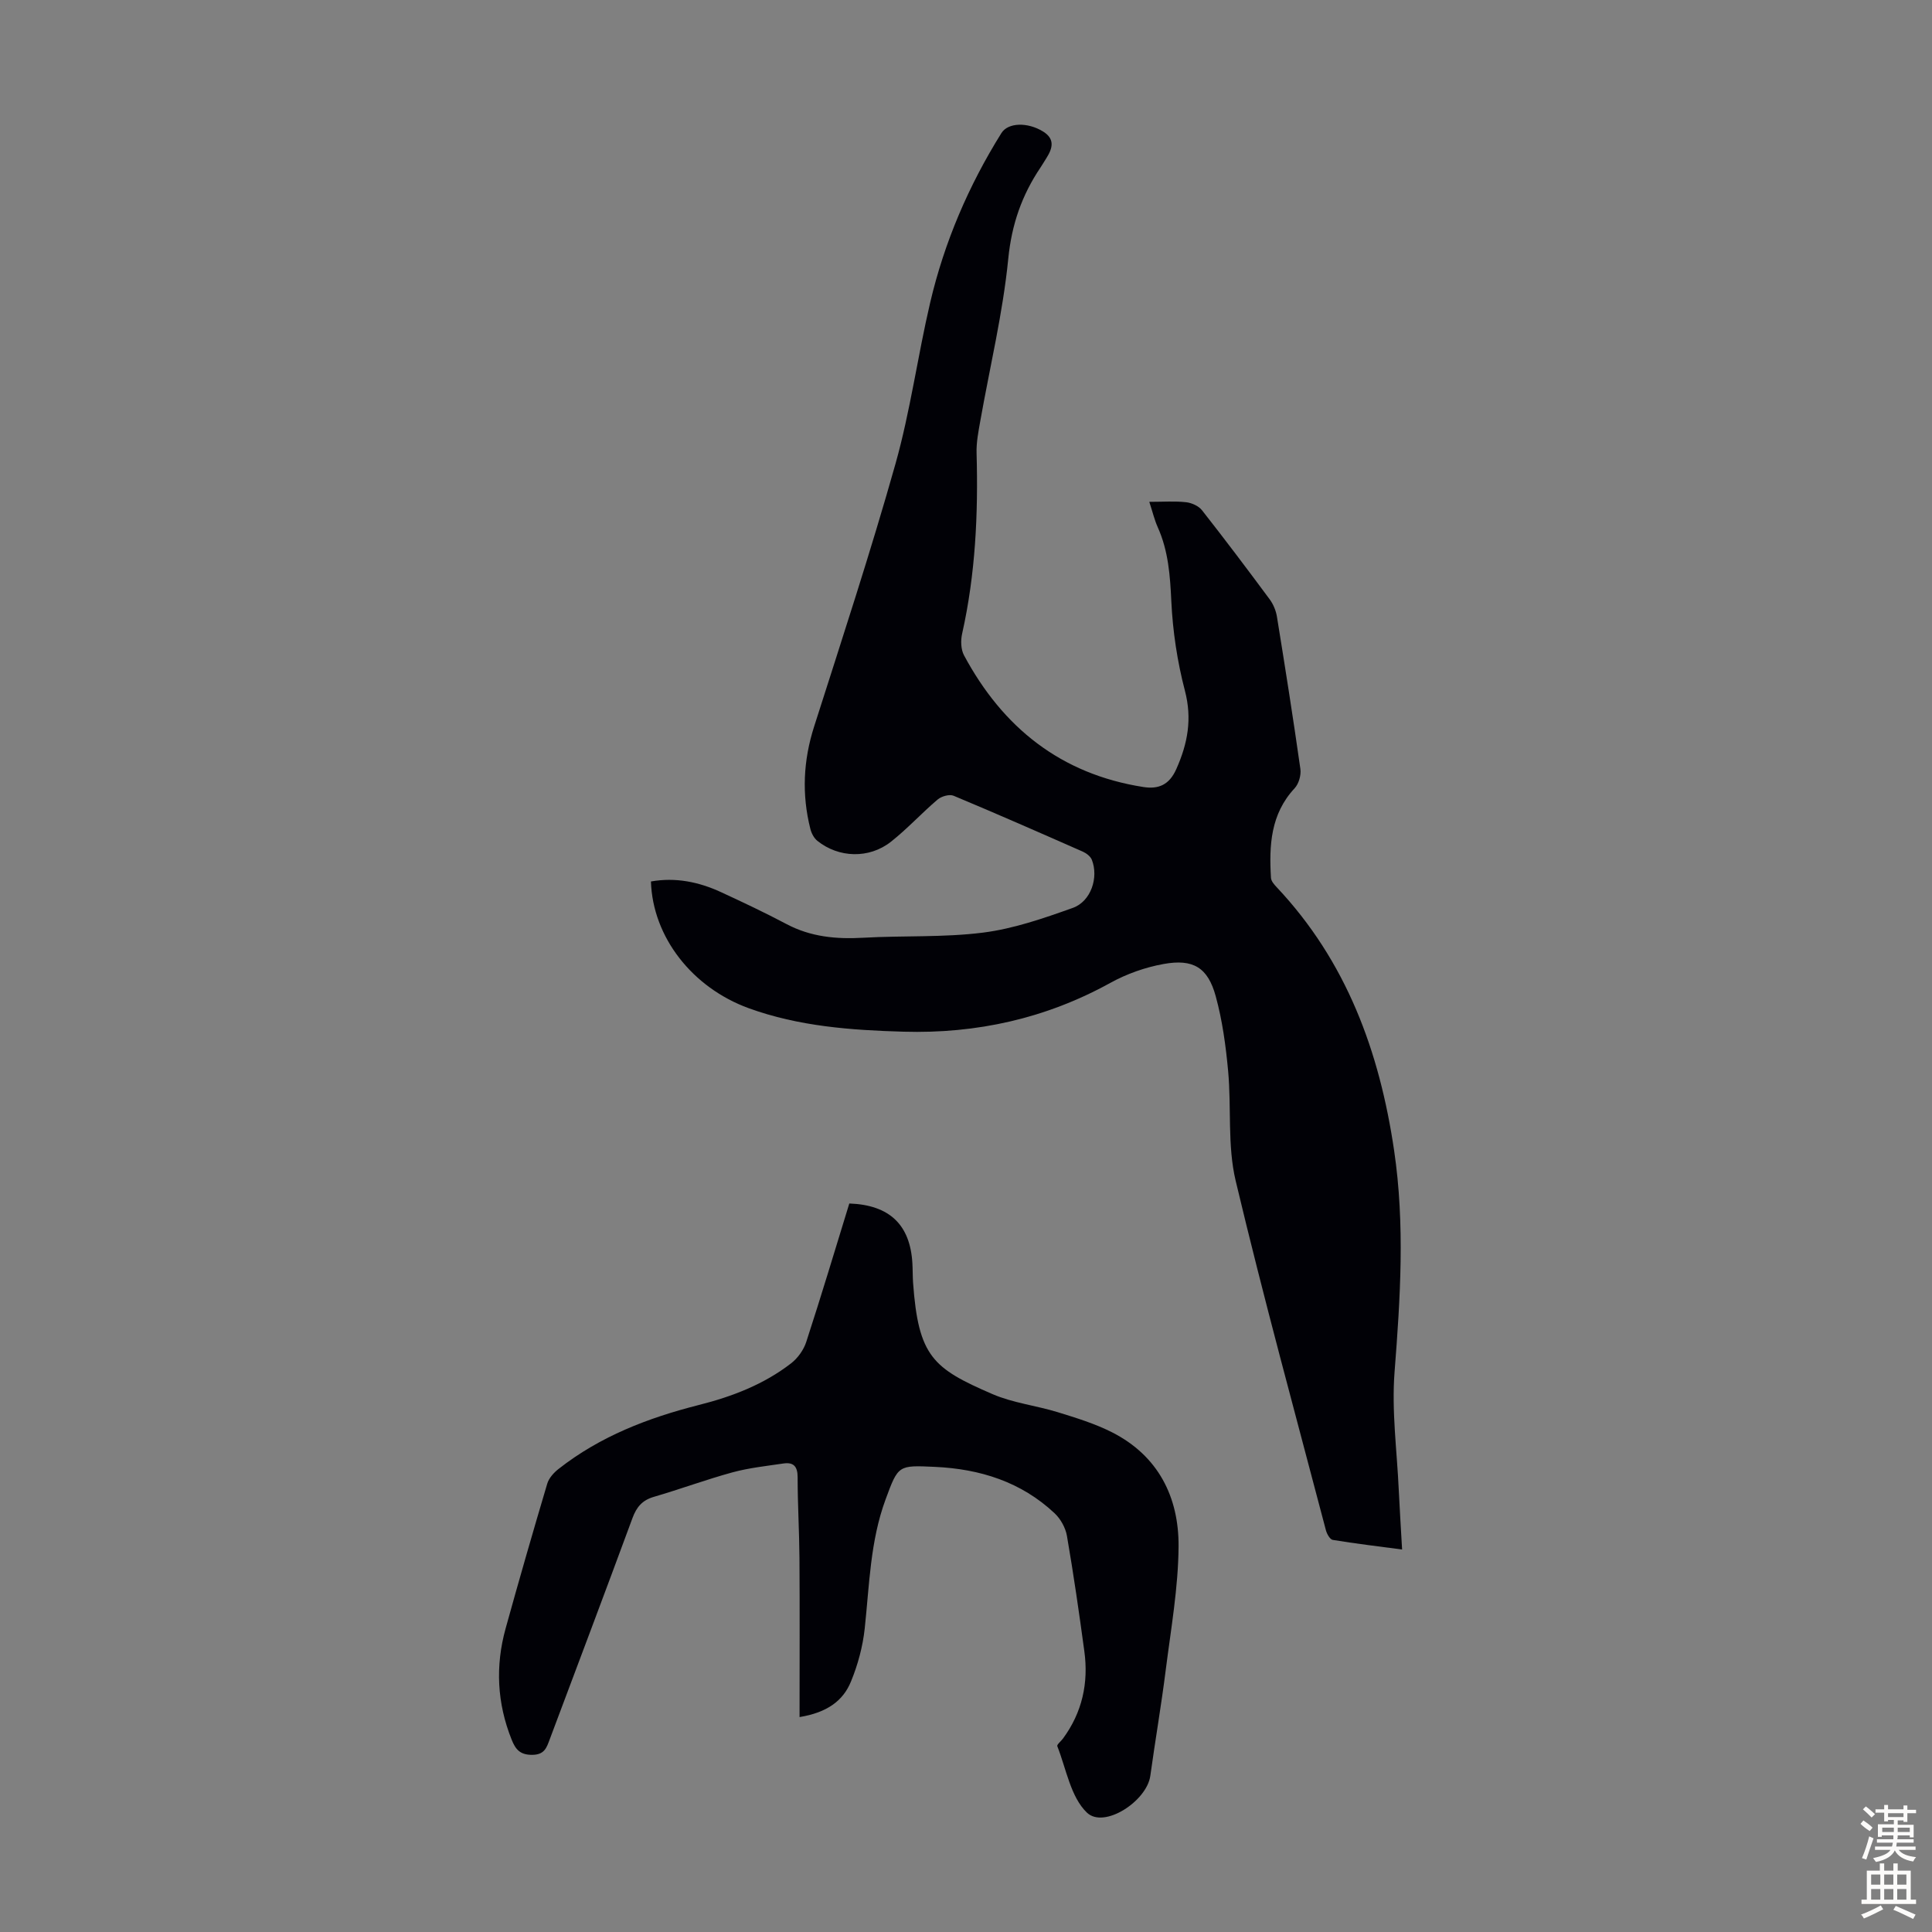 <svg enable-background="new 0 0 400 400" viewBox="0 0 400 400" xmlns="http://www.w3.org/2000/svg"><rect x="0" y="0" width="400" height="400" fill="#808080" stroke="none"/><path d="m237.95 103.9c2.94 0 5.3-.18 7.62.08 1.16.13 2.59.77 3.29 1.66 4.77 6.07 9.42 12.24 14.01 18.44.76 1.03 1.31 2.36 1.51 3.62 1.7 10.49 3.36 20.98 4.85 31.5.18 1.28-.33 3.07-1.19 4-4.99 5.35-5.3 11.85-4.9 18.55.04.67.67 1.39 1.18 1.93 14.46 15.35 21.3 34.03 24.32 54.54 2.26 15.32 1.28 30.52.09 45.83-.63 8.08.5 16.29.87 24.45.18 3.9.44 7.79.69 12.31-4.98-.66-9.69-1.22-14.36-1.99-.57-.09-1.21-1.23-1.41-1.98-6.33-24.1-12.93-48.14-18.69-72.38-1.73-7.29-.86-15.16-1.56-22.73-.48-5.2-1.19-10.46-2.57-15.48-1.63-5.95-4.67-7.78-10.82-6.66-3.77.68-7.59 2.03-10.95 3.88-13.39 7.4-27.72 10.57-42.88 10.13-10.85-.31-21.68-1.1-32.03-4.86-11.7-4.26-19.89-14.73-20.25-26.24 5.08-.9 9.89.08 14.49 2.2 4.57 2.11 9.12 4.26 13.56 6.61 5.03 2.67 10.32 3.16 15.9 2.84 8.26-.47 16.61-.03 24.79-1.06 6.32-.8 12.55-2.96 18.6-5.12 3.77-1.34 5.39-6.31 3.94-9.97-.28-.7-1.12-1.34-1.85-1.67-8.9-3.92-17.8-7.84-26.77-11.58-.86-.36-2.5.11-3.29.77-3.32 2.82-6.28 6.07-9.69 8.76-4.52 3.56-10.82 3.35-15.23-.2-.71-.57-1.23-1.59-1.45-2.49-1.79-7.11-1.47-14.11.78-21.15 5.77-18.09 11.7-36.14 16.85-54.41 3.08-10.94 4.59-22.32 7.19-33.41 2.93-12.49 7.94-24.18 14.75-35.08 1.36-2.17 5.4-2.3 8.62-.31 2.47 1.53 1.99 3.43.72 5.45-.42.66-.82 1.34-1.25 1.99-3.86 5.73-5.98 11.79-6.68 18.9-1.12 11.29-3.82 22.43-5.8 33.64-.39 2.19-.83 4.43-.76 6.63.35 12.57-.23 25.03-2.99 37.35-.32 1.41-.27 3.26.39 4.49 8.02 14.96 20.04 24.58 37.11 27.26 3.18.5 5.4-.45 6.85-3.73 2.36-5.3 3.3-10.38 1.77-16.22-1.57-6.01-2.52-12.3-2.81-18.5-.25-5.31-.61-10.43-2.81-15.33-.68-1.52-1.06-3.15-1.75-5.26z" fill="#010106"/><path d="m165.54 355.5c0-11.21.05-22.05-.02-32.88-.04-5.59-.38-11.18-.38-16.77 0-2.24-.84-3.16-2.94-2.85-3.52.52-7.1.9-10.53 1.83-5.49 1.5-10.85 3.49-16.31 5.08-2.4.7-3.58 2.12-4.42 4.41-5.64 15.3-11.41 30.56-17.14 45.83-.63 1.69-1.07 3.13-3.55 3.17-2.58.04-3.52-1.13-4.33-3.17-3.02-7.55-3.39-15.24-1.23-23.02 2.77-10.01 5.65-19.99 8.61-29.95.34-1.15 1.35-2.27 2.33-3.04 8.6-6.76 18.55-10.59 29.05-13.25 6.87-1.73 13.45-4.25 19.11-8.63 1.38-1.07 2.59-2.76 3.13-4.41 3.11-9.54 5.99-19.15 8.92-28.68 8.34.3 12.6 4.41 13.06 12.37.08 1.34.05 2.69.14 4.02 1.11 15.32 4.11 17.74 16.43 23.07 4.25 1.84 9.05 2.37 13.53 3.75 3.82 1.18 7.71 2.37 11.25 4.17 9.56 4.86 13.83 13.41 13.76 23.62-.06 8.54-1.58 17.08-2.66 25.6-.92 7.32-2.18 14.59-3.19 21.9-.73 5.25-9.57 11.01-13.12 7.62-3.37-3.22-4.28-9.04-6.14-13.77-.12-.31.77-1.02 1.17-1.56 3.99-5.41 5.33-11.52 4.43-18.09-1.08-7.97-2.23-15.94-3.6-23.87-.29-1.68-1.31-3.53-2.56-4.7-6.93-6.5-15.43-9.17-24.77-9.6-7.61-.35-7.59-.39-10.22 6.74-3.19 8.64-3.35 17.73-4.32 26.73-.4 3.71-1.41 7.47-2.83 10.93-1.62 4.03-4.97 6.47-10.66 7.4z" fill="#010106"/><g fill="#fcfbfa"><path d="m385.2 377.6.6-.7c.6.4 1.3.9 1.9 1.5l-.6.7c-.8-.5-1.4-1-1.9-1.5zm.3 7.1c.6-1.4 1.1-2.9 1.5-4.5.3.1.6.3.9.4-.5 1.4-1 2.9-1.5 4.4zm.2-10.1.6-.6c.7.5 1.3 1.1 1.9 1.6l-.7.7c-.6-.6-1.2-1.2-1.8-1.7zm8.4-.8h.8v.9h1.8v.7h-1.8v1.8h-.8v-.3h-1.2v.9h3.3v2.6h-.8v-.4h-2.5c0 .3 0 .6-.1.8h3.4v.7h-3.5c0 .3-.1.6-.1.8h4v.7h-3.5c.7.9 1.9 1.3 3.6 1.5-.2.2-.4.5-.6.9-1.9-.3-3.2-1.1-3.8-2.3-.5 1.1-1.8 2-3.9 2.4-.2-.3-.4-.5-.6-.8 1.9-.4 3.1-.9 3.6-1.7h-3.2v-.7h3.5c.1-.2.1-.5.2-.8h-3.3v-.7h3.4c0-.2 0-.5 0-.8h-2.4v.3h-.8v-2.6h3.3v-.9h-1.2v.3h-.8v-1.8h-1.8v-.7h1.8v-.9h.8v.9h3.2zm-4.4 5.5h2.4c0-.3 0-.6 0-.9h-2.4zm1.2-3.1h3.2v-.8h-3.2zm4.4 2.2h-2.4v.9h2.5v-.9z"/><path d="m389.2 385.8h.9v1.5h1.9v-1.5h.9v1.5h2.7v6h1.1v.9h-11.3v-.9h1.1v-6h2.7zm.2 8.7.5.8c-1.2.6-2.5 1.3-4 1.9-.2-.3-.3-.6-.6-.8 1.6-.6 3-1.3 4.1-1.9zm-2-4.3h1.9v-2.1h-1.9zm0 3.1h1.9v-2.2h-1.9zm2.7-3.1h1.9v-2.1h-1.9zm0 3.1h1.9v-2.2h-1.9zm2.4 1.3c1.4.6 2.7 1.2 4.1 1.8l-.5.9c-1.5-.7-2.8-1.4-4.1-1.9zm2.2-6.5h-1.9v2.1h1.9zm-1.9 5.2h1.9v-2.2h-1.9z"/></g></svg>